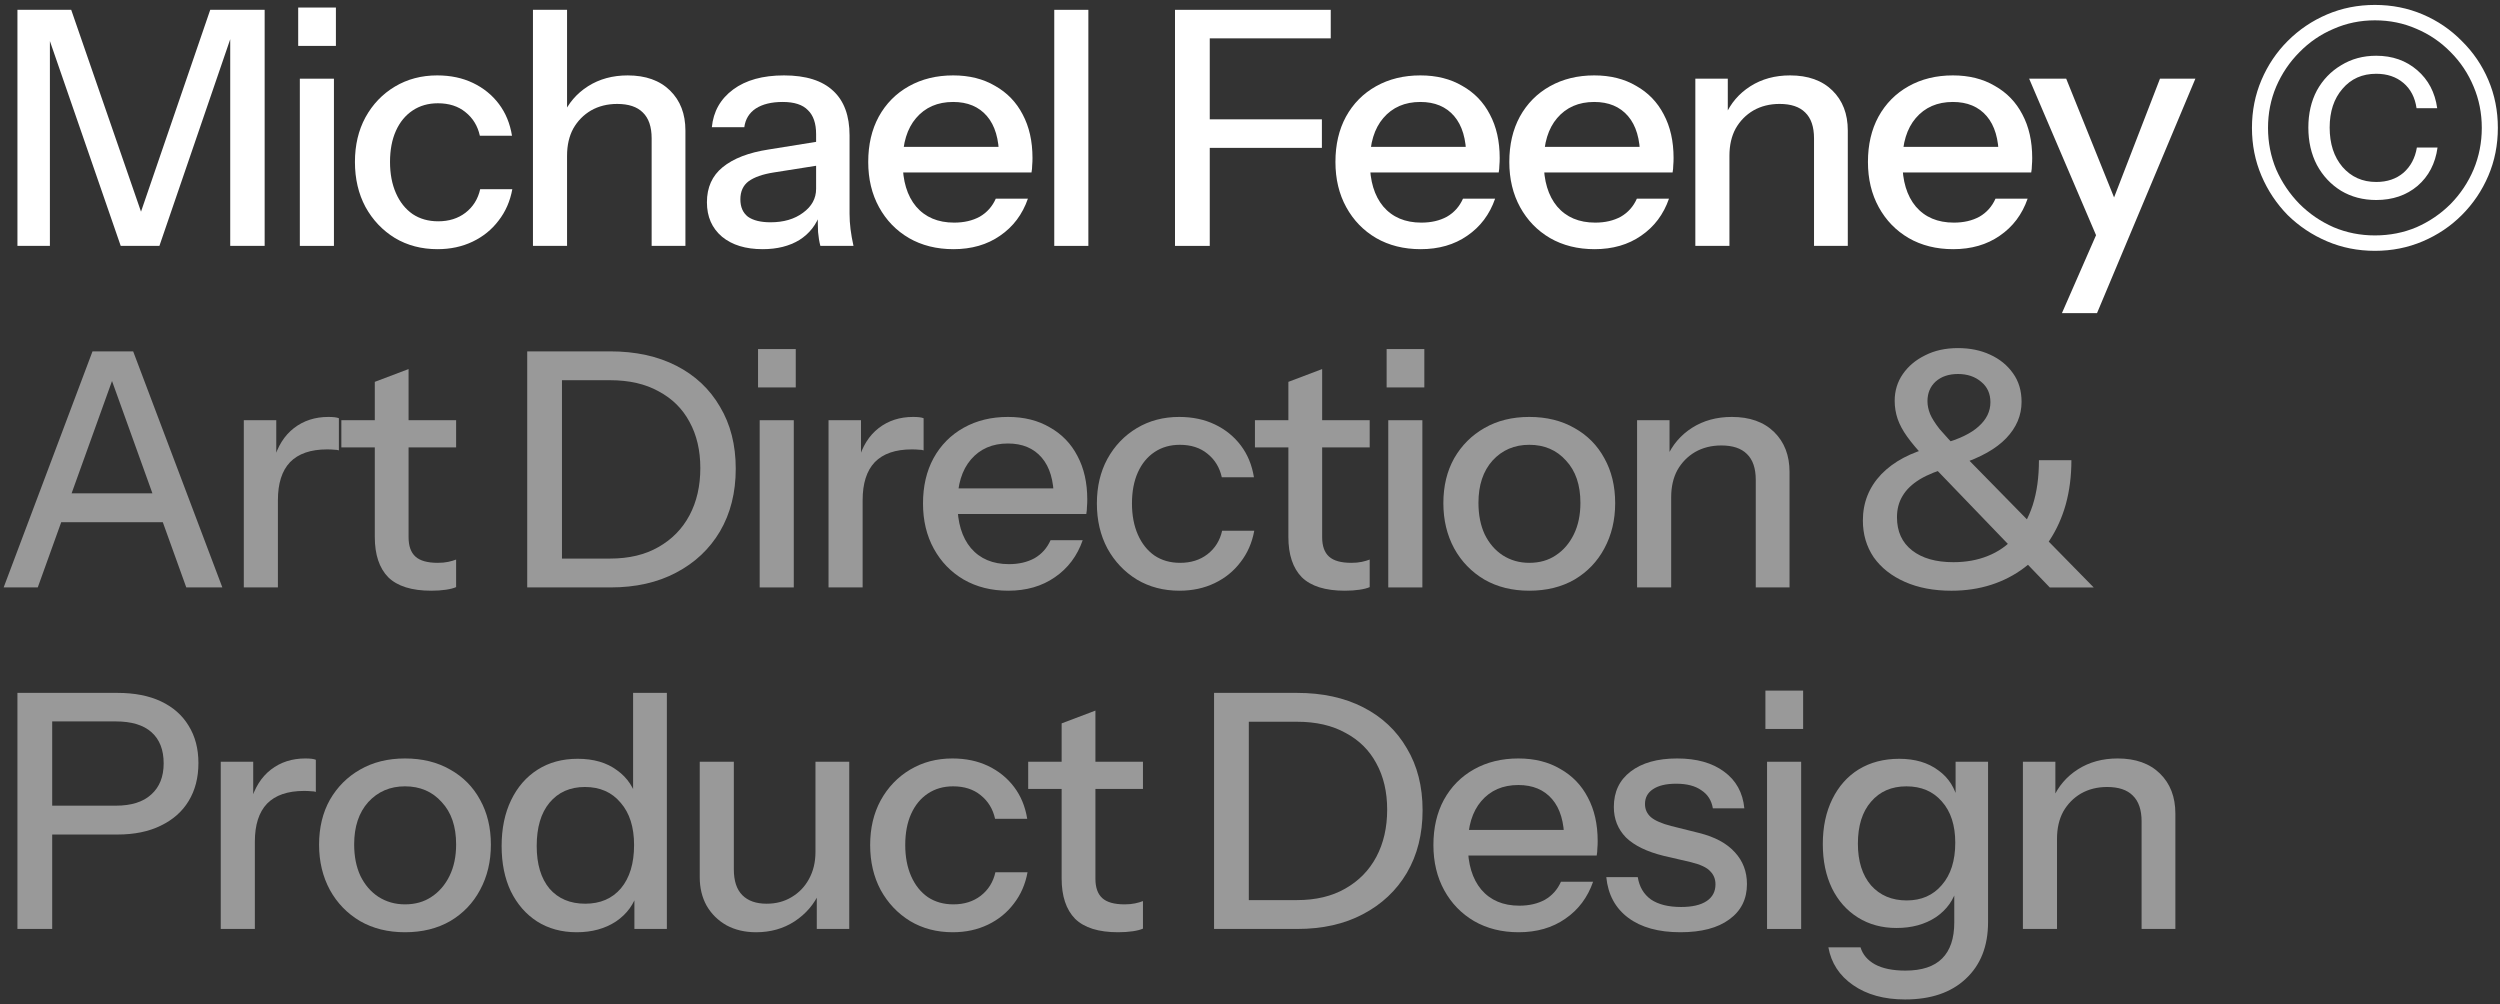 <svg width="366" height="147" viewBox="0 0 366 147" fill="none" xmlns="http://www.w3.org/2000/svg">
<rect x="0" y="0" width="366" height="147" fill="#333333" stroke="none"/>
<path d="M296.154 135.999V111.519H300.906V117.279H301.146V135.999H296.154ZM313.53 135.999V120.255C313.53 118.559 313.098 117.295 312.234 116.463C311.402 115.631 310.154 115.215 308.49 115.215C307.05 115.215 305.77 115.535 304.65 116.175C303.562 116.815 302.698 117.695 302.058 118.815C301.45 119.935 301.146 121.263 301.146 122.799L300.522 116.943C301.322 115.119 302.554 113.679 304.218 112.623C305.882 111.567 307.818 111.039 310.026 111.039C312.65 111.039 314.714 111.775 316.218 113.247C317.722 114.719 318.474 116.671 318.474 119.103V135.999H313.53Z" fill="white" fill-opacity="0.5"/>
<path d="M278.907 146.32C275.835 146.32 273.291 145.616 271.275 144.208C269.291 142.832 268.091 140.992 267.675 138.688H272.379C272.699 139.744 273.403 140.576 274.491 141.184C275.611 141.792 277.099 142.096 278.955 142.096C281.355 142.096 283.147 141.504 284.331 140.32C285.515 139.136 286.107 137.376 286.107 135.04V129.76L286.539 129.856C286.059 131.712 285.019 133.184 283.419 134.272C281.819 135.328 279.899 135.856 277.659 135.856C275.515 135.856 273.627 135.344 271.995 134.32C270.363 133.296 269.099 131.872 268.203 130.048C267.307 128.192 266.859 126.032 266.859 123.568C266.859 121.072 267.323 118.88 268.251 116.992C269.179 115.104 270.475 113.648 272.139 112.624C273.835 111.6 275.803 111.088 278.043 111.088C280.347 111.088 282.251 111.648 283.755 112.768C285.291 113.856 286.267 115.408 286.683 117.424L286.299 117.472V111.52H291.051V134.992C291.051 138.512 289.963 141.28 287.787 143.296C285.643 145.312 282.683 146.32 278.907 146.32ZM279.147 131.824C281.291 131.824 283.003 131.072 284.283 129.568C285.595 128.064 286.251 126 286.251 123.376C286.251 120.816 285.595 118.8 284.283 117.328C283.003 115.856 281.275 115.12 279.099 115.12C276.923 115.12 275.195 115.872 273.915 117.376C272.635 118.848 271.995 120.896 271.995 123.52C271.995 126.08 272.635 128.112 273.915 129.616C275.227 131.088 276.971 131.824 279.147 131.824Z" fill="white" fill-opacity="0.5"/>
<path d="M258.697 136V111.52H263.689V136H258.697ZM258.457 106.72V101.104H263.977V106.72H258.457Z" fill="white" fill-opacity="0.5"/>
<path d="M246.01 136.479C242.81 136.479 240.266 135.775 238.378 134.367C236.49 132.959 235.418 130.975 235.162 128.415H239.77C239.994 129.823 240.634 130.911 241.69 131.679C242.778 132.415 244.25 132.783 246.106 132.783C247.738 132.783 248.986 132.495 249.85 131.919C250.714 131.343 251.146 130.527 251.146 129.471C251.146 128.703 250.89 128.063 250.378 127.551C249.898 127.007 248.938 126.559 247.498 126.207L243.562 125.295C241.098 124.687 239.258 123.791 238.042 122.607C236.858 121.391 236.266 119.903 236.266 118.143C236.266 115.935 237.082 114.207 238.714 112.959C240.378 111.679 242.65 111.039 245.53 111.039C248.378 111.039 250.666 111.679 252.394 112.959C254.154 114.239 255.146 116.031 255.37 118.335H250.762C250.57 117.183 250.01 116.303 249.082 115.695C248.186 115.055 246.954 114.735 245.386 114.735C243.914 114.735 242.778 115.007 241.978 115.551C241.21 116.063 240.826 116.783 240.826 117.711C240.826 118.479 241.114 119.119 241.69 119.631C242.298 120.143 243.29 120.575 244.666 120.927L248.698 121.935C251.034 122.511 252.794 123.455 253.978 124.767C255.162 126.047 255.754 127.599 255.754 129.423C255.754 131.631 254.89 133.359 253.162 134.607C251.466 135.855 249.082 136.479 246.01 136.479Z" fill="white" fill-opacity="0.5"/>
<path d="M222.332 136.479C219.868 136.479 217.692 135.935 215.804 134.847C213.948 133.759 212.492 132.255 211.436 130.335C210.38 128.415 209.852 126.207 209.852 123.711C209.852 121.183 210.364 118.975 211.388 117.087C212.444 115.167 213.916 113.679 215.804 112.623C217.692 111.567 219.852 111.039 222.284 111.039C224.652 111.039 226.7 111.551 228.428 112.575C230.188 113.567 231.532 114.959 232.46 116.751C233.42 118.543 233.9 120.671 233.9 123.135C233.9 123.519 233.884 123.887 233.852 124.239C233.852 124.559 233.82 124.895 233.756 125.247H213.212V121.503H230.252L229.004 122.991C229.004 120.367 228.412 118.367 227.228 116.991C226.044 115.615 224.396 114.927 222.284 114.927C220.012 114.927 218.204 115.711 216.86 117.279C215.548 118.815 214.892 120.959 214.892 123.711C214.892 126.495 215.548 128.671 216.86 130.239C218.204 131.807 220.06 132.591 222.428 132.591C223.868 132.591 225.116 132.303 226.172 131.727C227.228 131.119 228.012 130.239 228.524 129.087H233.228C232.428 131.391 231.068 133.199 229.148 134.511C227.26 135.823 224.988 136.479 222.332 136.479Z" fill="white" fill-opacity="0.5"/>
<path d="M180.81 135.999V131.775H189.882C192.634 131.775 194.986 131.215 196.938 130.095C198.922 128.975 200.442 127.423 201.498 125.439C202.554 123.455 203.082 121.151 203.082 118.527C203.082 115.935 202.554 113.679 201.498 111.759C200.474 109.839 198.97 108.351 196.986 107.295C195.034 106.207 192.666 105.663 189.882 105.663H180.858V101.439H189.882C193.594 101.439 196.826 102.143 199.578 103.551C202.33 104.959 204.458 106.959 205.962 109.551C207.498 112.111 208.266 115.135 208.266 118.623C208.266 122.111 207.498 125.167 205.962 127.791C204.426 130.383 202.282 132.399 199.53 133.839C196.81 135.279 193.61 135.999 189.93 135.999H180.81ZM177.738 135.999V101.439H182.826V135.999H177.738Z" fill="white" fill-opacity="0.5"/>
<path d="M163.681 136.479C160.833 136.479 158.737 135.823 157.393 134.511C156.081 133.167 155.425 131.199 155.425 128.607V105.903L160.369 104.031V128.655C160.369 129.935 160.705 130.879 161.377 131.487C162.049 132.095 163.137 132.399 164.641 132.399C165.217 132.399 165.729 132.351 166.177 132.255C166.625 132.159 167.009 132.047 167.329 131.919V135.951C166.977 136.111 166.481 136.239 165.841 136.335C165.201 136.431 164.481 136.479 163.681 136.479ZM150.529 115.503V111.519H167.329V115.503H150.529Z" fill="white" fill-opacity="0.5"/>
<path d="M139.487 136.479C137.151 136.479 135.071 135.935 133.247 134.847C131.423 133.727 129.983 132.207 128.927 130.287C127.903 128.367 127.391 126.175 127.391 123.711C127.391 121.247 127.903 119.071 128.927 117.183C129.983 115.263 131.423 113.759 133.247 112.671C135.071 111.583 137.135 111.039 139.439 111.039C141.391 111.039 143.135 111.407 144.671 112.143C146.207 112.879 147.471 113.903 148.463 115.215C149.455 116.527 150.095 118.079 150.383 119.871H145.679C145.359 118.431 144.655 117.279 143.567 116.415C142.511 115.551 141.167 115.119 139.535 115.119C138.127 115.119 136.895 115.471 135.839 116.175C134.783 116.879 133.967 117.871 133.391 119.151C132.815 120.431 132.527 121.951 132.527 123.711C132.527 125.439 132.815 126.959 133.391 128.271C133.967 129.583 134.783 130.607 135.839 131.343C136.895 132.047 138.143 132.399 139.583 132.399C141.151 132.399 142.479 131.983 143.567 131.151C144.687 130.287 145.407 129.135 145.727 127.695H150.431C150.111 129.455 149.439 130.991 148.415 132.303C147.423 133.615 146.159 134.639 144.623 135.375C143.087 136.111 141.375 136.479 139.487 136.479Z" fill="white" fill-opacity="0.5"/>
<path d="M110.697 136.48C109.065 136.48 107.625 136.144 106.377 135.472C105.129 134.768 104.153 133.808 103.449 132.592C102.777 131.376 102.441 129.984 102.441 128.416V111.52H107.433V127.264C107.433 128.96 107.849 130.224 108.681 131.056C109.513 131.888 110.697 132.304 112.233 132.304C113.609 132.304 114.825 131.984 115.881 131.344C116.969 130.704 117.817 129.824 118.425 128.704C119.065 127.552 119.385 126.224 119.385 124.72L120.009 130.576C119.209 132.368 117.977 133.808 116.313 134.896C114.681 135.952 112.809 136.48 110.697 136.48ZM119.577 136V130.24H119.385V111.52H124.329V136H119.577Z" fill="white" fill-opacity="0.5"/>
<path d="M92.877 135.999V130.383L93.358 130.527C92.846 132.351 91.79 133.807 90.189 134.895C88.59 135.951 86.669 136.479 84.43 136.479C82.222 136.479 80.285 135.951 78.621 134.895C76.99 133.839 75.71 132.367 74.781 130.479C73.885 128.591 73.438 126.383 73.438 123.855C73.438 121.295 73.901 119.055 74.829 117.135C75.757 115.215 77.053 113.727 78.718 112.671C80.382 111.615 82.334 111.087 84.573 111.087C86.909 111.087 88.829 111.647 90.334 112.767C91.87 113.855 92.877 115.391 93.358 117.375L92.686 117.471V101.439H97.629V135.999H92.877ZM85.677 132.303C87.885 132.303 89.629 131.551 90.909 130.047C92.189 128.511 92.829 126.399 92.829 123.711C92.829 121.087 92.174 119.023 90.862 117.519C89.582 115.983 87.838 115.215 85.629 115.215C83.454 115.215 81.725 115.983 80.445 117.519C79.198 119.023 78.573 121.135 78.573 123.855C78.573 126.511 79.198 128.591 80.445 130.095C81.725 131.567 83.469 132.303 85.677 132.303Z" fill="white" fill-opacity="0.5"/>
<path d="M59.289 136.479C56.793 136.479 54.601 135.935 52.713 134.847C50.825 133.727 49.353 132.207 48.297 130.287C47.241 128.335 46.713 126.127 46.713 123.663C46.713 121.167 47.241 118.975 48.297 117.087C49.385 115.199 50.857 113.727 52.713 112.671C54.601 111.583 56.793 111.039 59.289 111.039C61.817 111.039 64.025 111.583 65.913 112.671C67.801 113.727 69.257 115.199 70.281 117.087C71.337 118.975 71.865 121.167 71.865 123.663C71.865 126.127 71.337 128.335 70.281 130.287C69.257 132.207 67.801 133.727 65.913 134.847C64.025 135.935 61.817 136.479 59.289 136.479ZM59.289 132.399C60.793 132.399 62.089 132.031 63.177 131.295C64.297 130.559 65.177 129.535 65.817 128.223C66.457 126.911 66.777 125.375 66.777 123.615C66.777 120.991 66.073 118.927 64.665 117.423C63.289 115.887 61.497 115.119 59.289 115.119C57.113 115.119 55.321 115.887 53.913 117.423C52.537 118.959 51.849 121.023 51.849 123.615C51.849 125.375 52.153 126.911 52.761 128.223C53.401 129.535 54.281 130.559 55.401 131.295C56.553 132.031 57.849 132.399 59.289 132.399Z" fill="white" fill-opacity="0.5"/>
<path d="M32.318 135.999V111.519H37.07V117.615H37.31V135.999H32.318ZM37.31 123.231L36.686 117.423C37.262 115.343 38.254 113.759 39.662 112.671C41.07 111.583 42.75 111.039 44.702 111.039C45.438 111.039 45.95 111.103 46.238 111.231V115.935C46.078 115.871 45.854 115.839 45.566 115.839C45.278 115.807 44.926 115.791 44.51 115.791C42.11 115.791 40.302 116.415 39.086 117.663C37.902 118.911 37.31 120.767 37.31 123.231Z" fill="white" fill-opacity="0.5"/>
<path d="M2.553 135.999V101.439H17.193C19.689 101.439 21.817 101.855 23.577 102.687C25.337 103.519 26.681 104.703 27.609 106.239C28.569 107.775 29.049 109.599 29.049 111.711C29.049 113.855 28.569 115.711 27.609 117.279C26.681 118.815 25.321 120.015 23.529 120.879C21.769 121.743 19.657 122.175 17.193 122.175H6.441V117.951H16.953C19.225 117.951 20.953 117.407 22.137 116.319C23.353 115.231 23.961 113.711 23.961 111.759C23.961 109.775 23.369 108.255 22.185 107.199C21.001 106.143 19.257 105.615 16.953 105.615H7.641V135.999H2.553Z" fill="white" fill-opacity="0.5"/>
<path d="M300.085 86.001L281.749 66.945C280.693 65.825 279.845 64.817 279.205 63.921C278.565 63.025 278.101 62.161 277.813 61.329C277.525 60.465 277.381 59.585 277.381 58.689C277.381 57.217 277.781 55.905 278.581 54.753C279.381 53.601 280.469 52.689 281.845 52.017C283.221 51.313 284.821 50.961 286.645 50.961C288.405 50.961 289.973 51.281 291.349 51.921C292.757 52.561 293.877 53.473 294.709 54.657C295.541 55.809 295.957 57.201 295.957 58.833C295.957 60.817 295.205 62.593 293.701 64.161C292.229 65.697 289.989 66.961 286.981 67.953L284.485 64.929C286.821 64.289 288.549 63.457 289.669 62.433C290.821 61.409 291.397 60.225 291.397 58.881C291.397 57.633 290.949 56.641 290.053 55.905C289.157 55.137 288.021 54.753 286.645 54.753C285.301 54.753 284.213 55.121 283.381 55.857C282.581 56.593 282.181 57.553 282.181 58.737C282.181 59.345 282.309 59.969 282.565 60.609C282.821 61.217 283.285 61.953 283.957 62.817C284.661 63.649 285.685 64.753 287.029 66.129L306.517 86.001H300.085ZM285.685 86.481C283.093 86.481 280.821 86.049 278.869 85.185C276.917 84.321 275.397 83.121 274.309 81.585C273.253 80.017 272.725 78.225 272.725 76.209C272.725 73.585 273.621 71.329 275.413 69.441C277.237 67.553 279.781 66.209 283.045 65.409L285.541 68.385C283.749 68.865 282.261 69.457 281.077 70.161C279.925 70.865 279.077 71.681 278.533 72.609C277.989 73.505 277.717 74.545 277.717 75.729C277.717 77.809 278.453 79.425 279.925 80.577C281.397 81.729 283.413 82.305 285.973 82.305C287.829 82.305 289.509 82.001 291.013 81.393C292.549 80.785 293.877 79.857 294.997 78.609C296.117 77.361 296.981 75.809 297.589 73.953C298.197 72.065 298.501 69.873 298.501 67.377H303.253C303.253 69.681 302.981 71.825 302.437 73.809C301.893 75.761 301.093 77.537 300.037 79.137C299.013 80.705 297.781 82.033 296.341 83.121C294.901 84.209 293.285 85.041 291.493 85.617C289.701 86.193 287.765 86.481 285.685 86.481Z" fill="white" fill-opacity="0.5"/>
<path d="M239.668 85.999V61.519H244.42V67.279H244.66V85.999H239.668ZM257.044 85.999V70.255C257.044 68.559 256.612 67.295 255.748 66.463C254.916 65.631 253.668 65.215 252.004 65.215C250.564 65.215 249.284 65.535 248.164 66.175C247.076 66.815 246.212 67.695 245.572 68.815C244.964 69.935 244.66 71.263 244.66 72.799L244.036 66.943C244.836 65.119 246.068 63.679 247.732 62.623C249.396 61.567 251.332 61.039 253.54 61.039C256.164 61.039 258.228 61.775 259.732 63.247C261.236 64.719 261.988 66.671 261.988 69.103V85.999H257.044Z" fill="white" fill-opacity="0.5"/>
<path d="M223.885 86.479C221.389 86.479 219.197 85.935 217.309 84.847C215.421 83.727 213.949 82.207 212.893 80.287C211.837 78.335 211.309 76.127 211.309 73.663C211.309 71.167 211.837 68.975 212.893 67.087C213.981 65.199 215.453 63.727 217.309 62.671C219.197 61.583 221.389 61.039 223.885 61.039C226.413 61.039 228.621 61.583 230.509 62.671C232.397 63.727 233.853 65.199 234.877 67.087C235.933 68.975 236.461 71.167 236.461 73.663C236.461 76.127 235.933 78.335 234.877 80.287C233.853 82.207 232.397 83.727 230.509 84.847C228.621 85.935 226.413 86.479 223.885 86.479ZM223.885 82.399C225.389 82.399 226.685 82.031 227.773 81.295C228.893 80.559 229.773 79.535 230.413 78.223C231.053 76.911 231.373 75.375 231.373 73.615C231.373 70.991 230.669 68.927 229.261 67.423C227.885 65.887 226.093 65.119 223.885 65.119C221.709 65.119 219.917 65.887 218.509 67.423C217.133 68.959 216.445 71.023 216.445 73.615C216.445 75.375 216.749 76.911 217.357 78.223C217.997 79.535 218.877 80.559 219.997 81.295C221.149 82.031 222.445 82.399 223.885 82.399Z" fill="white" fill-opacity="0.5"/>
<path d="M203.242 85.999V61.52H208.234V85.999H203.242ZM203.002 56.719V51.103H208.522V56.719H203.002Z" fill="white" fill-opacity="0.5"/>
<path d="M196.875 86.479C194.027 86.479 191.931 85.823 190.587 84.511C189.275 83.167 188.619 81.199 188.619 78.607V55.903L193.563 54.031V78.655C193.563 79.935 193.899 80.879 194.571 81.487C195.243 82.095 196.331 82.399 197.835 82.399C198.411 82.399 198.923 82.351 199.371 82.255C199.819 82.159 200.203 82.047 200.523 81.919V85.951C200.171 86.111 199.675 86.239 199.035 86.335C198.395 86.431 197.675 86.479 196.875 86.479ZM183.723 65.503V61.519H200.523V65.503H183.723Z" fill="white" fill-opacity="0.5"/>
<path d="M172.68 86.479C170.344 86.479 168.264 85.935 166.44 84.847C164.616 83.727 163.176 82.207 162.12 80.287C161.096 78.367 160.584 76.175 160.584 73.711C160.584 71.247 161.096 69.071 162.12 67.183C163.176 65.263 164.616 63.759 166.44 62.671C168.264 61.583 170.328 61.039 172.632 61.039C174.584 61.039 176.328 61.407 177.864 62.143C179.4 62.879 180.664 63.903 181.656 65.215C182.648 66.527 183.288 68.079 183.576 69.871H178.872C178.552 68.431 177.848 67.279 176.76 66.415C175.704 65.551 174.36 65.119 172.728 65.119C171.32 65.119 170.088 65.471 169.032 66.175C167.976 66.879 167.16 67.871 166.584 69.151C166.008 70.431 165.72 71.951 165.72 73.711C165.72 75.439 166.008 76.959 166.584 78.271C167.16 79.583 167.976 80.607 169.032 81.343C170.088 82.047 171.336 82.399 172.776 82.399C174.344 82.399 175.672 81.983 176.76 81.151C177.88 80.287 178.6 79.135 178.92 77.695H183.624C183.304 79.455 182.632 80.991 181.608 82.303C180.616 83.615 179.352 84.639 177.816 85.375C176.28 86.111 174.568 86.479 172.68 86.479Z" fill="white" fill-opacity="0.5"/>
<path d="M147.609 86.479C145.145 86.479 142.969 85.935 141.081 84.847C139.225 83.759 137.769 82.255 136.713 80.335C135.657 78.415 135.129 76.207 135.129 73.711C135.129 71.183 135.641 68.975 136.665 67.087C137.721 65.167 139.193 63.679 141.081 62.623C142.969 61.567 145.129 61.039 147.561 61.039C149.929 61.039 151.977 61.551 153.705 62.575C155.465 63.567 156.809 64.959 157.737 66.751C158.697 68.543 159.177 70.671 159.177 73.135C159.177 73.519 159.161 73.887 159.129 74.239C159.129 74.559 159.097 74.895 159.033 75.247H138.489V71.503H155.529L154.281 72.991C154.281 70.367 153.689 68.367 152.505 66.991C151.321 65.615 149.673 64.927 147.561 64.927C145.289 64.927 143.481 65.711 142.137 67.279C140.825 68.815 140.169 70.959 140.169 73.711C140.169 76.495 140.825 78.671 142.137 80.239C143.481 81.807 145.337 82.591 147.705 82.591C149.145 82.591 150.393 82.303 151.449 81.727C152.505 81.119 153.289 80.239 153.801 79.087H158.505C157.705 81.391 156.345 83.199 154.425 84.511C152.537 85.823 150.265 86.479 147.609 86.479Z" fill="white" fill-opacity="0.5"/>
<path d="M121.297 85.999V61.519H126.049V67.615H126.289V85.999H121.297ZM126.289 73.231L125.665 67.423C126.241 65.343 127.233 63.759 128.641 62.671C130.049 61.583 131.729 61.039 133.681 61.039C134.417 61.039 134.929 61.103 135.217 61.231V65.935C135.057 65.871 134.833 65.839 134.545 65.839C134.257 65.807 133.905 65.791 133.489 65.791C131.089 65.791 129.281 66.415 128.065 67.663C126.881 68.911 126.289 70.767 126.289 73.231Z" fill="white" fill-opacity="0.5"/>
<path d="M111.217 85.999V61.52H116.209V85.999H111.217ZM110.977 56.719V51.103H116.497V56.719H110.977Z" fill="white" fill-opacity="0.5"/>
<path d="M80.256 85.999V81.775H89.328C92.08 81.775 94.432 81.216 96.384 80.096C98.368 78.975 99.888 77.424 100.944 75.439C102 73.456 102.528 71.151 102.528 68.528C102.528 65.936 102 63.679 100.944 61.76C99.92 59.84 98.416 58.352 96.432 57.295C94.48 56.208 92.112 55.663 89.328 55.663H80.304V51.44H89.328C93.04 51.44 96.272 52.144 99.024 53.551C101.776 54.959 103.904 56.959 105.408 59.551C106.944 62.111 107.712 65.135 107.712 68.624C107.712 72.112 106.944 75.168 105.408 77.791C103.872 80.383 101.728 82.399 98.976 83.839C96.256 85.279 93.056 85.999 89.376 85.999H80.256ZM77.184 85.999V51.44H82.272V85.999H77.184Z" fill="white" fill-opacity="0.5"/>
<path d="M63.127 86.479C60.279 86.479 58.183 85.823 56.839 84.511C55.527 83.167 54.871 81.199 54.871 78.607V55.903L59.815 54.031V78.655C59.815 79.935 60.151 80.879 60.823 81.487C61.495 82.095 62.583 82.399 64.087 82.399C64.663 82.399 65.175 82.351 65.623 82.255C66.071 82.159 66.455 82.047 66.775 81.919V85.951C66.423 86.111 65.927 86.239 65.287 86.335C64.647 86.431 63.927 86.479 63.127 86.479ZM49.975 65.503V61.519H66.775V65.503H49.975Z" fill="white" fill-opacity="0.5"/>
<path d="M35.693 85.999V61.519H40.445V67.615H40.685V85.999H35.693ZM40.685 73.231L40.061 67.423C40.637 65.343 41.629 63.759 43.037 62.671C44.445 61.583 46.125 61.039 48.077 61.039C48.813 61.039 49.325 61.103 49.613 61.231V65.935C49.453 65.871 49.229 65.839 48.941 65.839C48.653 65.807 48.301 65.791 47.885 65.791C45.485 65.791 43.677 66.415 42.461 67.663C41.277 68.911 40.685 70.767 40.685 73.231Z" fill="white" fill-opacity="0.5"/>
<path d="M0.535 85.999L13.543 51.44H17.959L5.527 85.999H0.535ZM27.271 85.999L14.839 51.44H19.495L32.551 85.999H27.271ZM7.111 72.223H25.639V76.447H7.111V72.223Z" fill="white" fill-opacity="0.5"/>
<path d="M347.686 36.721C345.19 36.721 342.854 36.257 340.678 35.329C338.502 34.401 336.582 33.121 334.918 31.489C333.286 29.825 332.006 27.905 331.078 25.729C330.15 23.553 329.686 21.217 329.686 18.721C329.686 16.225 330.15 13.889 331.078 11.713C332.006 9.537 333.286 7.633 334.918 6.001C336.582 4.337 338.502 3.041 340.678 2.113C342.854 1.185 345.19 0.721 347.686 0.721C350.182 0.721 352.518 1.185 354.694 2.113C356.87 3.041 358.774 4.337 360.406 6.001C362.07 7.633 363.366 9.537 364.294 11.713C365.222 13.889 365.686 16.225 365.686 18.721C365.686 21.217 365.222 23.553 364.294 25.729C363.366 27.905 362.07 29.825 360.406 31.489C358.774 33.121 356.87 34.401 354.694 35.329C352.518 36.257 350.182 36.721 347.686 36.721ZM347.686 34.465C349.862 34.465 351.894 34.065 353.782 33.265C355.67 32.433 357.334 31.297 358.774 29.857C360.214 28.385 361.334 26.705 362.134 24.817C362.934 22.897 363.334 20.865 363.334 18.721C363.334 16.577 362.934 14.561 362.134 12.673C361.334 10.753 360.214 9.073 358.774 7.633C357.334 6.161 355.67 5.025 353.782 4.225C351.894 3.393 349.862 2.977 347.686 2.977C345.542 2.977 343.526 3.393 341.638 4.225C339.75 5.025 338.086 6.161 336.646 7.633C335.206 9.073 334.07 10.753 333.238 12.673C332.438 14.561 332.038 16.577 332.038 18.721C332.038 20.865 332.438 22.897 333.238 24.817C334.07 26.705 335.206 28.385 336.646 29.857C338.086 31.297 339.75 32.433 341.638 33.265C343.526 34.065 345.542 34.465 347.686 34.465ZM347.878 29.281C345.958 29.281 344.246 28.833 342.742 27.937C341.238 27.009 340.054 25.745 339.19 24.145C338.358 22.545 337.942 20.721 337.942 18.673C337.942 16.625 338.358 14.817 339.19 13.249C340.054 11.681 341.238 10.449 342.742 9.553C344.246 8.625 345.958 8.161 347.878 8.161C350.246 8.161 352.246 8.865 353.878 10.273C355.51 11.681 356.486 13.537 356.806 15.841H353.782C353.558 14.273 352.918 13.041 351.862 12.145C350.806 11.249 349.478 10.801 347.878 10.801C345.83 10.801 344.182 11.537 342.934 13.009C341.686 14.449 341.062 16.337 341.062 18.673C341.062 21.041 341.686 22.961 342.934 24.433C344.214 25.905 345.862 26.641 347.878 26.641C349.478 26.641 350.806 26.193 351.862 25.297C352.918 24.369 353.574 23.137 353.83 21.601H356.854C356.534 23.937 355.558 25.809 353.926 27.217C352.294 28.593 350.278 29.281 347.878 29.281Z" fill="white"/>
<path d="M301.868 45.84L307.772 32.352L308.78 30.767L316.22 11.52H321.404L307.004 45.84H301.868ZM307.532 35.999L297.068 11.52H302.492L311.372 33.551L307.532 35.999Z" fill="white"/>
<path d="M285.947 36.479C283.483 36.479 281.307 35.935 279.419 34.847C277.563 33.759 276.107 32.255 275.051 30.335C273.995 28.415 273.467 26.207 273.467 23.711C273.467 21.183 273.979 18.975 275.003 17.087C276.059 15.167 277.531 13.679 279.419 12.623C281.307 11.567 283.467 11.039 285.899 11.039C288.267 11.039 290.315 11.551 292.043 12.575C293.803 13.567 295.147 14.959 296.075 16.751C297.035 18.543 297.515 20.671 297.515 23.135C297.515 23.519 297.499 23.887 297.467 24.239C297.467 24.559 297.435 24.895 297.371 25.247H276.827V21.503H293.867L292.619 22.991C292.619 20.367 292.027 18.367 290.843 16.991C289.659 15.615 288.011 14.927 285.899 14.927C283.627 14.927 281.819 15.711 280.475 17.279C279.163 18.815 278.507 20.959 278.507 23.711C278.507 26.495 279.163 28.671 280.475 30.239C281.819 31.807 283.675 32.591 286.043 32.591C287.483 32.591 288.731 32.303 289.787 31.727C290.843 31.119 291.627 30.239 292.139 29.087H296.843C296.043 31.391 294.683 33.199 292.763 34.511C290.875 35.823 288.603 36.479 285.947 36.479Z" fill="white"/>
<path d="M248.197 35.999V11.519H252.949V17.279H253.189V35.999H248.197ZM265.573 35.999V20.255C265.573 18.559 265.141 17.295 264.277 16.463C263.445 15.631 262.197 15.215 260.533 15.215C259.093 15.215 257.813 15.535 256.693 16.175C255.605 16.815 254.741 17.695 254.101 18.815C253.493 19.935 253.189 21.263 253.189 22.799L252.565 16.943C253.365 15.119 254.597 13.679 256.261 12.623C257.925 11.567 259.861 11.039 262.069 11.039C264.693 11.039 266.757 11.775 268.261 13.247C269.765 14.719 270.517 16.671 270.517 19.103V35.999H265.573Z" fill="white"/>
<path d="M233.443 36.479C230.979 36.479 228.803 35.935 226.915 34.847C225.059 33.759 223.603 32.255 222.547 30.335C221.491 28.415 220.963 26.207 220.963 23.711C220.963 21.183 221.475 18.975 222.499 17.087C223.555 15.167 225.027 13.679 226.915 12.623C228.803 11.567 230.963 11.039 233.395 11.039C235.763 11.039 237.811 11.551 239.539 12.575C241.299 13.567 242.643 14.959 243.571 16.751C244.531 18.543 245.011 20.671 245.011 23.135C245.011 23.519 244.995 23.887 244.963 24.239C244.963 24.559 244.931 24.895 244.867 25.247H224.323V21.503H241.363L240.115 22.991C240.115 20.367 239.523 18.367 238.339 16.991C237.155 15.615 235.507 14.927 233.395 14.927C231.123 14.927 229.315 15.711 227.971 17.279C226.659 18.815 226.003 20.959 226.003 23.711C226.003 26.495 226.659 28.671 227.971 30.239C229.315 31.807 231.171 32.591 233.539 32.591C234.979 32.591 236.227 32.303 237.283 31.727C238.339 31.119 239.123 30.239 239.635 29.087H244.339C243.539 31.391 242.179 33.199 240.259 34.511C238.371 35.823 236.099 36.479 233.443 36.479Z" fill="white"/>
<path d="M207.988 36.479C205.524 36.479 203.348 35.935 201.46 34.847C199.604 33.759 198.148 32.255 197.092 30.335C196.036 28.415 195.508 26.207 195.508 23.711C195.508 21.183 196.02 18.975 197.044 17.087C198.1 15.167 199.572 13.679 201.46 12.623C203.348 11.567 205.508 11.039 207.94 11.039C210.308 11.039 212.356 11.551 214.084 12.575C215.844 13.567 217.188 14.959 218.116 16.751C219.076 18.543 219.556 20.671 219.556 23.135C219.556 23.519 219.54 23.887 219.508 24.239C219.508 24.559 219.476 24.895 219.412 25.247H198.868V21.503H215.908L214.66 22.991C214.66 20.367 214.068 18.367 212.884 16.991C211.7 15.615 210.052 14.927 207.94 14.927C205.668 14.927 203.86 15.711 202.516 17.279C201.204 18.815 200.548 20.959 200.548 23.711C200.548 26.495 201.204 28.671 202.516 30.239C203.86 31.807 205.716 32.591 208.084 32.591C209.524 32.591 210.772 32.303 211.828 31.727C212.884 31.119 213.668 30.239 214.18 29.087H218.884C218.084 31.391 216.724 33.199 214.804 34.511C212.916 35.823 210.644 36.479 207.988 36.479Z" fill="white"/>
<path d="M172.02 35.999V1.439H177.108V35.999H172.02ZM174.516 21.648V17.471H193.524V21.648H174.516ZM174.516 5.615V1.439H194.82V5.615H174.516Z" fill="white"/>
<path d="M154.344 35.999V1.439H159.336V35.999H154.344Z" fill="white"/>
<path d="M139.589 36.479C137.125 36.479 134.949 35.935 133.061 34.847C131.205 33.759 129.749 32.255 128.693 30.335C127.637 28.415 127.109 26.207 127.109 23.711C127.109 21.183 127.621 18.975 128.645 17.087C129.701 15.167 131.173 13.679 133.061 12.623C134.949 11.567 137.109 11.039 139.541 11.039C141.909 11.039 143.957 11.551 145.685 12.575C147.445 13.567 148.789 14.959 149.717 16.751C150.677 18.543 151.157 20.671 151.157 23.135C151.157 23.519 151.141 23.887 151.109 24.239C151.109 24.559 151.077 24.895 151.013 25.247H130.469V21.503H147.509L146.261 22.991C146.261 20.367 145.669 18.367 144.485 16.991C143.301 15.615 141.653 14.927 139.541 14.927C137.269 14.927 135.461 15.711 134.117 17.279C132.805 18.815 132.149 20.959 132.149 23.711C132.149 26.495 132.805 28.671 134.117 30.239C135.461 31.807 137.317 32.591 139.685 32.591C141.125 32.591 142.373 32.303 143.429 31.727C144.485 31.119 145.269 30.239 145.781 29.087H150.485C149.685 31.391 148.325 33.199 146.405 34.511C144.517 35.823 142.245 36.479 139.589 36.479Z" fill="white"/>
<path d="M120.102 35.999C119.942 35.391 119.83 34.719 119.766 33.983C119.734 33.247 119.718 32.351 119.718 31.295H119.478V19.631C119.478 18.063 119.078 16.895 118.278 16.127C117.51 15.327 116.278 14.927 114.582 14.927C112.95 14.927 111.638 15.247 110.646 15.887C109.686 16.527 109.126 17.439 108.966 18.623H104.214C104.438 16.319 105.478 14.479 107.334 13.103C109.19 11.727 111.67 11.039 114.774 11.039C117.974 11.039 120.374 11.791 121.974 13.295C123.574 14.767 124.374 16.943 124.374 19.823V31.295C124.374 32.031 124.422 32.783 124.518 33.551C124.614 34.319 124.758 35.135 124.95 35.999H120.102ZM111.654 36.479C109.158 36.479 107.174 35.871 105.702 34.655C104.23 33.407 103.494 31.727 103.494 29.615C103.494 27.439 104.262 25.727 105.798 24.479C107.366 23.199 109.606 22.335 112.518 21.887L120.582 20.591V24.095L113.286 25.247C111.654 25.503 110.422 25.935 109.59 26.543C108.79 27.151 108.39 28.031 108.39 29.183C108.39 30.303 108.758 31.151 109.494 31.727C110.262 32.271 111.366 32.543 112.806 32.543C114.726 32.543 116.31 32.079 117.558 31.151C118.838 30.223 119.478 29.055 119.478 27.647L120.102 31.199C119.526 32.895 118.502 34.207 117.03 35.135C115.558 36.031 113.766 36.479 111.654 36.479Z" fill="white"/>
<path d="M78.025 35.999V1.439H83.017V35.999H78.025ZM95.401 35.999V20.256C95.401 18.559 94.969 17.296 94.105 16.463C93.273 15.632 92.025 15.216 90.361 15.216C88.921 15.216 87.641 15.536 86.521 16.175C85.433 16.816 84.569 17.695 83.929 18.816C83.321 19.936 83.017 21.264 83.017 22.799L82.393 16.944C83.193 15.12 84.425 13.68 86.089 12.623C87.753 11.568 89.689 11.04 91.897 11.04C94.521 11.04 96.585 11.775 98.089 13.248C99.593 14.72 100.345 16.672 100.345 19.104V35.999H95.401Z" fill="white"/>
<path d="M64.059 36.479C61.723 36.479 59.643 35.935 57.819 34.847C55.995 33.727 54.555 32.207 53.499 30.287C52.475 28.367 51.963 26.175 51.963 23.711C51.963 21.247 52.475 19.071 53.499 17.183C54.555 15.263 55.995 13.759 57.819 12.671C59.643 11.583 61.707 11.039 64.011 11.039C65.963 11.039 67.707 11.407 69.243 12.143C70.779 12.879 72.043 13.903 73.035 15.215C74.027 16.527 74.667 18.079 74.955 19.871H70.251C69.931 18.431 69.227 17.279 68.139 16.415C67.083 15.551 65.739 15.119 64.107 15.119C62.699 15.119 61.467 15.471 60.411 16.175C59.355 16.879 58.539 17.871 57.963 19.151C57.387 20.431 57.099 21.951 57.099 23.711C57.099 25.439 57.387 26.959 57.963 28.271C58.539 29.583 59.355 30.607 60.411 31.343C61.467 32.047 62.715 32.399 64.155 32.399C65.723 32.399 67.051 31.983 68.139 31.151C69.259 30.287 69.979 29.135 70.299 27.695H75.003C74.683 29.455 74.011 30.991 72.987 32.303C71.995 33.615 70.731 34.639 69.195 35.375C67.659 36.111 65.947 36.479 64.059 36.479Z" fill="white"/>
<path d="M43.896 35.999V11.52H48.888V35.999H43.896ZM43.656 6.72V1.104H49.176V6.72H43.656Z" fill="white"/>
<path d="M2.553 35.999V1.439H10.425L21.945 34.752H19.353L30.777 1.439H38.745V35.999H33.705V3.503H34.473L23.337 35.999H17.673L6.537 3.791H7.305V35.999H2.553Z" fill="white"/>
</svg>
